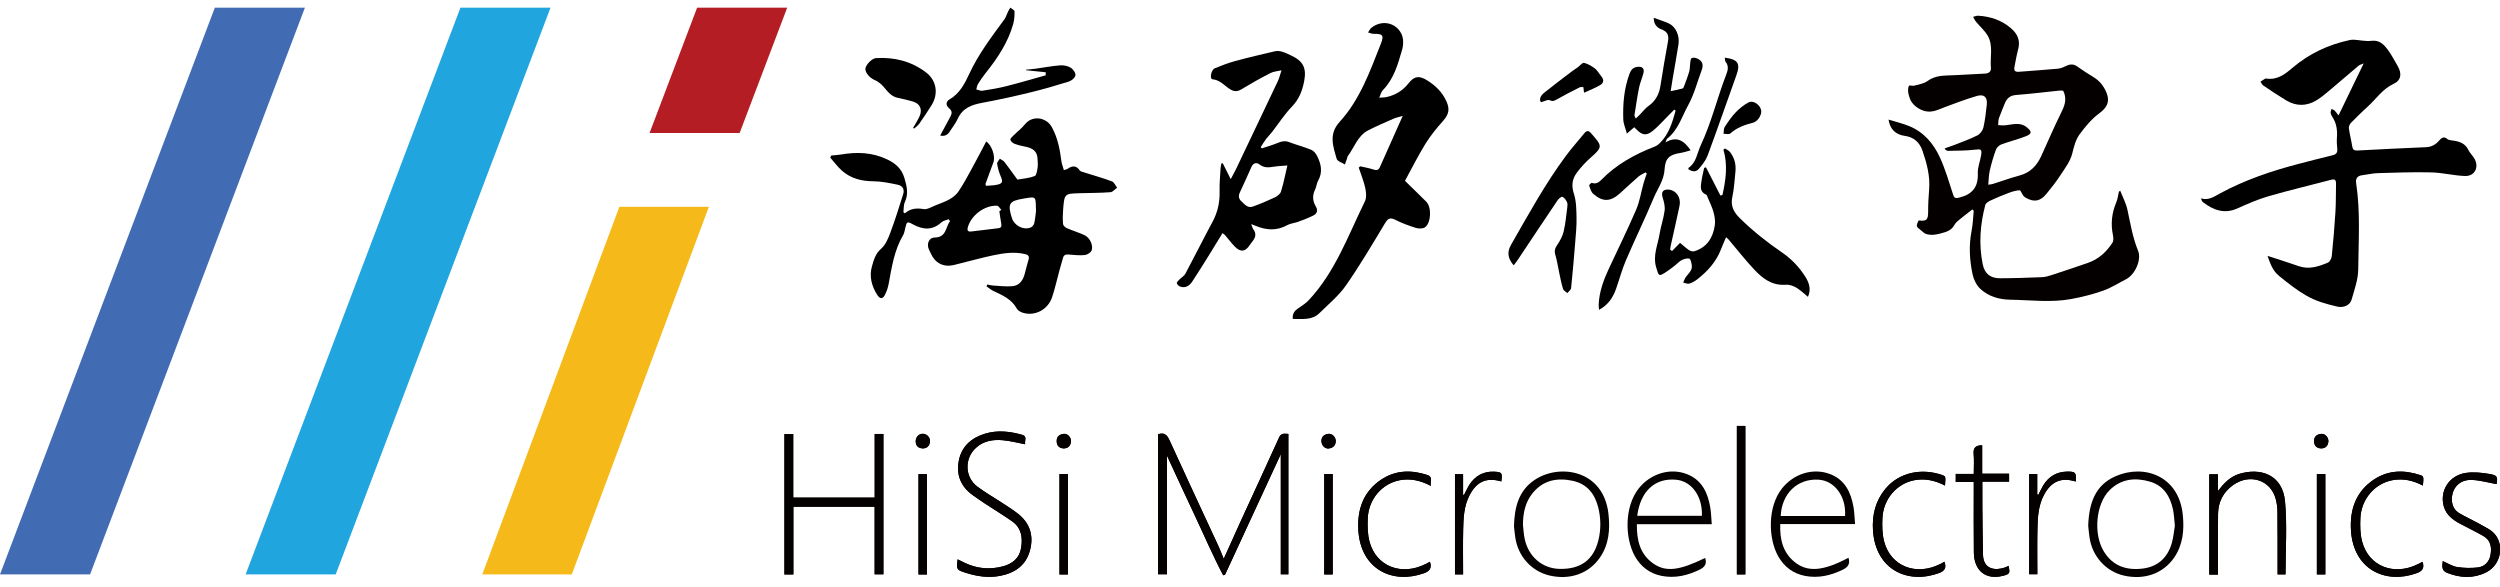 <?xml version="1.0" encoding="utf-8"?>
<!-- Generator: Adobe Illustrator 16.0.0, SVG Export Plug-In . SVG Version: 6.00 Build 0)  -->
<!DOCTYPE svg PUBLIC "-//W3C//DTD SVG 1.1//EN" "http://www.w3.org/Graphics/SVG/1.1/DTD/svg11.dtd">
<svg version="1.1" id="图层_1" xmlns="http://www.w3.org/2000/svg" xmlns:xlink="http://www.w3.org/1999/xlink" x="0px" y="0px"
	 width="327.375px" height="76.916px" viewBox="0 0 327.375 76.916" enable-background="new 0 0 327.375 76.916"
	 xml:space="preserve">
<path fill="#416CB4" d="M31.944,1h-3.81L0,75.218h11.796L39.93,1H31.944z"/>
<path fill="#21A5DE" d="M66.232,1h-5.935L32.164,75.218h11.796L72.093,1H66.232z"/>
<path fill="#B41D23" d="M95.758,1h-4.469l-6.228,16.412h11.796L103.085,1H95.758z"/>
<path fill="#F5BA19" d="M84.255,27.083h-3.15l-17.95,48.135h11.722l17.95-48.135H84.255z"/>
<path fill="#040000" d="M219.494,62.821c2.033,0.191,3.479,2.195,3.366,4.726h-8.467C214.815,64.31,216.723,62.561,219.494,62.821
	 M224.156,68.643c-0.07-0.807-0.084-1.531-0.205-2.238c-0.325-1.911-1.104-3.553-3.034-4.314c-2.233-0.879-4.806-0.044-6.312,1.853
	c-1.938,2.438-1.82,6.552-0.521,8.881c0.764,1.371,1.936,2.277,3.497,2.586c1.761,0.347,3.406-0.04,4.999-0.825
	c0.697-0.343,0.954-0.789,0.713-1.525c-3.397,1.663-5.162,1.88-6.807,0.724c-1.725-1.217-2.162-3.02-2.139-5.14H224.156
	L224.156,68.643z"/>
<path fill="#040000" d="M151.65,56.863v18.335h1.164V59.659c1.205,2.597,2.412,5.24,3.655,7.866
	c1.233,2.601,2.361,5.258,3.708,7.805c0.078-0.021,0.156-0.04,0.236-0.06c2.416-5.225,4.833-10.45,7.307-15.798v15.732h0.993V56.822
	c-0.529-0.032-0.947-0.141-1.223,0.477c-1.627,3.617-3.304,7.209-4.955,10.813c-0.764,1.666-1.509,3.339-2.288,5.068
	c-0.241-0.583-0.447-1.137-0.693-1.672c-2.137-4.617-4.297-9.224-6.406-13.854C152.827,56.952,152.474,56.595,151.65,56.863"/>
<polygon fill="#040000" points="114.539,65.161 103.876,65.161 103.876,56.846 102.721,56.846 102.721,75.224 103.893,75.224 
	103.893,66.357 114.532,66.357 114.532,75.205 115.684,75.205 115.684,56.829 114.539,56.829 "/>
<path fill="#040000" d="M241.61,67.568h-8.425c0.138-2.952,2.188-4.911,4.939-4.756C240.235,62.932,241.784,65.012,241.61,67.568
	 M242.06,73.037c-3.299,1.755-5.369,1.938-7.067,0.549c-1.54-1.258-1.935-2.977-1.87-4.961h9.797
	c-0.072-0.809-0.082-1.535-0.206-2.244c-0.336-1.907-1.117-3.551-3.057-4.297c-2.248-0.868-4.793-0.03-6.302,1.875
	c-1.922,2.429-1.807,6.564-0.499,8.886c0.771,1.367,1.946,2.264,3.509,2.568c1.737,0.338,3.357-0.047,4.932-0.804
	C241.988,74.277,242.311,73.844,242.06,73.037"/>
<path fill="#040000" d="M125.396,73.244c-0.145,1.371-0.145,1.371,1.048,1.754c1.466,0.472,2.957,0.704,4.491,0.413
	c1.931-0.366,3.394-1.338,3.933-3.317c0.528-1.939,0.008-3.601-1.602-4.849c-0.67-0.518-1.392-0.971-2.1-1.437
	c-1.062-0.698-2.179-1.324-3.19-2.09c-1.638-1.241-1.708-3.647-0.205-5.053c1.027-0.959,2.307-1.142,3.626-1.011
	c0.943,0.094,1.874,0.337,2.853,0.52c-0.132-0.419,0.35-1.025-0.415-1.241c-1.607-0.453-3.237-0.635-4.859-0.137
	c-1.799,0.549-3.081,1.688-3.432,3.59c-0.336,1.824,0.289,3.34,1.82,4.439c0.547,0.394,1.1,0.777,1.663,1.146
	c1.166,0.766,2.361,1.489,3.503,2.288c1.244,0.873,1.416,2.18,1.177,3.544c-0.227,1.292-1.141,2.033-2.353,2.355
	c-1.716,0.46-3.405,0.323-5.021-0.455C126.026,73.557,125.722,73.403,125.396,73.244"/>
<path fill="#040000" d="M290.446,75.243v-0.878c0-2.351-0.02-4.702,0.007-7.053c0.019-1.569,0.672-2.86,1.949-3.778
	c2.204-1.585,4.953-0.686,5.61,1.828c0.138,0.525,0.214,1.081,0.219,1.625c0.025,2.476,0.016,4.95,0.02,7.426
	c0,0.267,0,0.531,0,0.802h1.037c0-3.209,0.228-6.399-0.062-9.539c-0.326-3.558-3.241-4.476-6.024-3.609
	c-1.188,0.372-1.995,1.239-2.765,2.232v-2.198h-1.133v13.143H290.446L290.446,75.243z"/>
<path fill="#040000" d="M319.879,73.476c-0.056,0.636-0.22,1.235,0.6,1.55c1.71,0.664,3.401,0.754,5.069-0.07
	c2.22-1.092,2.591-4.395,0.323-5.686c-0.455-0.26-0.908-0.523-1.369-0.768c-0.815-0.435-1.65-0.825-2.447-1.291
	c-0.617-0.359-0.942-0.942-0.979-1.672c-0.079-1.546,0.933-2.73,2.526-2.694c1.109,0.023,2.213,0.353,3.321,0.547
	c0.163-0.944,0.111-1.151-0.927-1.327c-1.013-0.172-2.087-0.285-3.092-0.136c-2.198,0.322-3.471,2.366-2.883,4.403
	c0.324,1.121,1.192,1.751,2.154,2.268c1.009,0.542,2.05,1.027,3.042,1.602c0.966,0.557,1.089,1.506,0.909,2.492
	c-0.164,0.901-0.782,1.508-1.662,1.614c-0.895,0.105-1.831,0.081-2.721-0.062C321.11,74.144,320.521,73.752,319.879,73.476"/>
<path fill="#040000" d="M187.37,63.628c-0.106-0.596,0.275-1.183-0.429-1.417c-2.116-0.703-4.191-0.665-6.088,0.608
	c-2.349,1.578-3.142,3.936-2.977,6.637c0.313,5.091,4.465,7.095,8.607,5.602c0.726-0.261,1.049-0.678,0.764-1.49
	c-0.197,0.102-0.389,0.204-0.583,0.302c-3.146,1.579-6.446,0.307-7.32-2.92c-0.267-0.989-0.282-2.078-0.234-3.113
	c0.114-2.49,1.883-4.532,4.224-4.961C184.698,62.628,186.005,62.906,187.37,63.628"/>
<path fill="#040000" d="M254.695,63.583c0.101-1.17,0.101-1.21-0.374-1.377c-2.606-0.92-5.597-0.401-7.429,1.811
	c-1.317,1.593-1.757,3.453-1.625,5.454c0.338,5.103,4.502,7.08,8.625,5.578c0.729-0.263,1.042-0.678,0.732-1.486
	c-0.195,0.106-0.387,0.216-0.581,0.313c-3.147,1.57-6.451,0.284-7.31-2.941c-0.265-0.991-0.281-2.08-0.229-3.114
	c0.125-2.494,1.896-4.529,4.237-4.948C252.107,62.626,253.412,62.922,254.695,63.583"/>
<path fill="#040000" d="M317.279,63.59c0.113-1.141,0.107-1.226-0.354-1.379c-2.117-0.701-4.193-0.665-6.09,0.608
	c-2.348,1.578-3.141,3.936-2.975,6.637c0.313,5.091,4.467,7.095,8.607,5.6c0.727-0.259,1.049-0.678,0.764-1.488
	c-0.197,0.102-0.39,0.204-0.584,0.302c-3.145,1.579-6.447,0.304-7.319-2.922c-0.267-0.989-0.283-2.078-0.234-3.111
	c0.116-2.49,1.884-4.534,4.224-4.961C314.684,62.628,315.989,62.906,317.279,63.59"/>
<path fill="#040000" d="M259.586,63.07h3.504v-1.04h-3.522v-3.717c-0.867-0.009-1.188,0.329-1.118,1.144
	c0.073,0.836,0.015,1.682,0.015,2.607h-2.359v1.055h2.359c0,0.361,0,0.631,0,0.902c0.002,2.774-0.023,5.548,0.012,8.323
	c0.029,2.418,1.584,3.634,3.824,3.054c0.88-0.228,0.938-0.33,0.718-1.3c-0.161,0.074-0.313,0.162-0.476,0.218
	c-1.217,0.425-2.825,0.288-2.869-1.679c-0.046-2.046-0.063-4.092-0.083-6.14C259.578,65.403,259.586,64.308,259.586,63.07"/>
<rect x="227.443" y="55.776" fill="#040000" width="1.112" height="19.445"/>
<path fill="#040000" d="M191.721,64.801c-0.044-0.002-0.088-0.002-0.131-0.004v-2.704h-1.061v13.122h1.064
	c0-1.987-0.033-3.932,0.01-5.876c0.032-1.521,0.096-3.045,0.814-4.448c0.942-1.839,2.23-2.413,4.18-1.848
	c0.153-1.125,0.104-1.242-1.006-1.278c-1.347-0.043-2.415,0.553-3.152,1.68C192.16,63.872,191.958,64.349,191.721,64.801"/>
<path fill="#040000" d="M271.813,63.056c0.098-1.172-0.003-1.317-1.147-1.298c-1.345,0.023-2.39,0.645-3.095,1.793
	c-0.245,0.397-0.434,0.829-0.648,1.246c-0.049-0.011-0.097-0.021-0.145-0.032v-2.683h-1.057v13.114h1.07
	c0-2.012-0.031-3.96,0.012-5.908c0.032-1.521,0.104-3.048,0.838-4.444C268.586,63.041,269.911,62.46,271.813,63.056"/>
<rect x="120.277" y="62.086" fill="#040000" width="1.105" height="13.143"/>
<rect x="138.737" y="62.082" fill="#040000" width="1.11" height="13.144"/>
<rect x="173.409" y="62.08" fill="#040000" width="1.111" height="13.142"/>
<rect x="303.394" y="62.08" fill="#040000" width="1.111" height="13.142"/>
<path fill="#040000" d="M304.905,57.769c0.006-0.506-0.447-1.008-0.944-0.952c-0.533,0.06-0.939,0.313-0.935,0.954
	c0.004,0.628,0.394,0.942,0.933,0.946C304.511,58.724,304.874,58.37,304.905,57.769"/>
<path fill="#040000" d="M140.248,57.76c0.003-0.504-0.459-1.006-0.952-0.943c-0.533,0.065-0.937,0.324-0.926,0.963
	c0.01,0.628,0.402,0.938,0.94,0.938C139.861,58.717,140.224,58.362,140.248,57.76"/>
<path fill="#040000" d="M119.91,57.752c-0.02,0.627,0.372,0.95,0.911,0.965c0.553,0.018,0.93-0.327,0.961-0.929
	c0.027-0.513-0.41-0.97-0.922-0.985C120.352,56.788,119.917,57.222,119.91,57.752"/>
<path fill="#040000" d="M174.92,57.752c-0.003-0.505-0.47-1.002-0.961-0.936c-0.532,0.07-0.938,0.333-0.915,0.972
	c0.018,0.527,0.446,0.997,0.946,0.941C174.545,58.666,174.902,58.355,174.92,57.752"/>
<path fill="#040000" d="M151.65,56.863c0.824-0.269,1.177,0.089,1.497,0.792c2.109,4.63,4.269,9.236,6.406,13.854
	c0.247,0.535,0.452,1.089,0.693,1.672c0.779-1.729,1.524-3.402,2.288-5.068c1.651-3.604,3.328-7.196,4.955-10.813
	c0.275-0.617,0.693-0.509,1.223-0.477v18.383h-0.993V59.47c-2.475,5.351-4.891,10.576-7.307,15.801
	c-0.08,0.02-0.157,0.038-0.236,0.06c-1.346-2.547-2.475-5.204-3.708-7.805c-1.243-2.626-2.45-5.27-3.655-7.866v15.539h-1.164V56.863
	L151.65,56.863z"/>
<polygon fill="#040000" points="114.539,65.161 114.539,56.829 115.684,56.829 115.684,75.205 114.532,75.205 114.532,66.357 
	103.893,66.357 103.893,75.224 102.721,75.224 102.721,56.846 103.876,56.846 103.876,65.161 "/>
<path fill="#040000" d="M200.986,62.828c3.245-2.155,8.986-1.297,9.638,4.436c0.232,2.041,0.082,4.001-1.107,5.739
	c-1.449,2.121-3.95,2.983-6.613,2.359c-2.349-0.553-4.11-2.5-4.478-4.969c-0.084-0.565-0.132-1.137-0.172-1.486
	C198.321,66.332,198.906,64.208,200.986,62.828 M199.429,68.744c0.075,0.614,0.103,1.241,0.233,1.846
	c0.497,2.322,2.312,3.857,4.568,3.906c2.731,0.058,4.422-1.154,5.065-3.697c0.366-1.449,0.353-2.918-0.014-4.371
	c-0.449-1.779-1.463-3.06-3.327-3.464c-2.013-0.438-3.842-0.096-5.222,1.567C199.729,65.741,199.434,67.196,199.429,68.744"/>
<path fill="#040000" d="M284.403,71.096c-0.55,1.939-1.847,3.131-3.864,3.364c-2.114,0.247-3.905-0.354-5.064-2.288
	c-1.378-2.297-1.012-6.207,0.772-7.979c1.51-1.499,3.345-1.686,5.278-1.126c1.803,0.523,2.662,1.924,3.032,3.663
	c0.134,0.63,0.151,1.283,0.242,2.097C284.689,69.486,284.626,70.313,284.403,71.096 M273.451,68.854
	c0.041,0.373,0.087,0.967,0.176,1.559c0.374,2.465,2.149,4.415,4.493,4.958c2.664,0.611,5.165-0.258,6.605-2.383
	c1.146-1.694,1.314-3.598,1.109-5.595c-0.517-5.078-5.058-6.674-8.819-5.023C274.352,63.543,273.546,65.911,273.451,68.854"/>
<path fill="#040000" d="M125.396,73.244c0.325,0.159,0.629,0.313,0.937,0.461c1.617,0.778,3.305,0.915,5.021,0.455
	c1.213-0.322,2.126-1.063,2.353-2.355c0.24-1.364,0.067-2.671-1.176-3.544c-1.143-0.799-2.338-1.522-3.504-2.288
	c-0.563-0.369-1.116-0.753-1.663-1.146c-1.53-1.1-2.156-2.615-1.82-4.439c0.351-1.901,1.633-3.041,3.432-3.59
	c1.623-0.498,3.251-0.316,4.859,0.137c0.765,0.216,0.283,0.822,0.415,1.241c-0.979-0.183-1.909-0.426-2.853-0.52
	c-1.319-0.131-2.599,0.052-3.625,1.011c-1.503,1.405-1.434,3.812,0.204,5.053c1.011,0.766,2.128,1.392,3.19,2.09
	c0.708,0.466,1.43,0.919,2.1,1.437c1.61,1.248,2.131,2.909,1.602,4.849c-0.54,1.979-2.002,2.951-3.934,3.317
	c-1.534,0.291-3.024,0.059-4.49-0.413C125.252,74.615,125.252,74.615,125.396,73.244"/>
<path fill="#040000" d="M290.446,75.243h-1.142V62.101h1.133v2.198c0.77-0.993,1.576-1.86,2.765-2.232
	c2.783-0.866,5.698,0.054,6.024,3.609c0.289,3.143,0.062,6.33,0.062,9.539h-1.037c0-0.271,0-0.535,0-0.802
	c-0.004-2.476,0.006-4.95-0.02-7.426c-0.005-0.544-0.081-1.1-0.219-1.625c-0.657-2.514-3.406-3.413-5.61-1.828
	c-1.277,0.918-1.931,2.209-1.949,3.778c-0.026,2.351-0.007,4.702-0.007,7.053V75.243z"/>
<path fill="#040000" d="M319.879,73.476c0.643,0.276,1.231,0.668,1.866,0.771c0.889,0.143,1.825,0.167,2.721,0.062
	c0.879-0.106,1.497-0.713,1.661-1.614c0.18-0.986,0.057-1.936-0.909-2.492c-0.992-0.574-2.033-1.06-3.042-1.602
	c-0.962-0.517-1.83-1.146-2.153-2.268c-0.589-2.037,0.684-4.081,2.882-4.403c1.005-0.149,2.079-0.036,3.092,0.136
	c1.038,0.176,1.09,0.383,0.928,1.327c-1.109-0.194-2.213-0.523-3.322-0.547c-1.594-0.036-2.605,1.148-2.526,2.694
	c0.037,0.729,0.362,1.313,0.979,1.672c0.797,0.466,1.632,0.856,2.447,1.291c0.461,0.244,0.914,0.508,1.37,0.768
	c2.267,1.291,1.896,4.594-0.324,5.686c-1.667,0.824-3.359,0.734-5.069,0.07C319.659,74.711,319.823,74.111,319.879,73.476"/>
<path fill="#040000" d="M187.37,63.628c-1.365-0.722-2.672-1-4.036-0.753c-2.341,0.429-4.109,2.471-4.224,4.961
	c-0.048,1.035-0.032,2.124,0.234,3.113c0.874,3.227,4.175,4.499,7.32,2.92c0.194-0.098,0.386-0.2,0.583-0.302
	c0.285,0.813-0.038,1.229-0.764,1.49c-4.143,1.493-8.295-0.511-8.607-5.602c-0.165-2.701,0.628-5.059,2.977-6.637
	c1.896-1.273,3.972-1.31,6.088-0.608C187.646,62.445,187.264,63.032,187.37,63.628"/>
<path fill="#040000" d="M254.695,63.583c-1.283-0.661-2.588-0.957-3.953-0.711c-2.341,0.419-4.112,2.454-4.237,4.948
	c-0.052,1.034-0.035,2.123,0.229,3.114c0.858,3.226,4.162,4.512,7.31,2.941c0.195-0.098,0.386-0.207,0.581-0.313
	c0.31,0.809-0.004,1.224-0.731,1.486c-4.124,1.502-8.287-0.476-8.626-5.578c-0.131-2.001,0.308-3.861,1.626-5.454
	c1.831-2.212,4.821-2.73,7.428-1.811C254.796,62.373,254.796,62.413,254.695,63.583"/>
<path fill="#040000" d="M317.279,63.59c-1.29-0.684-2.596-0.964-3.961-0.715c-2.34,0.427-4.107,2.471-4.224,4.961
	c-0.049,1.033-0.032,2.122,0.234,3.111c0.872,3.226,4.175,4.501,7.319,2.922c0.194-0.098,0.387-0.2,0.584-0.302
	c0.285,0.811-0.037,1.227-0.764,1.488c-4.141,1.495-8.295-0.509-8.607-5.6c-0.166-2.701,0.627-5.059,2.975-6.637
	c1.896-1.273,3.973-1.31,6.09-0.608C317.387,62.364,317.393,62.449,317.279,63.59"/>
<path fill="#040000" d="M259.586,63.07c0,1.237-0.008,2.333,0.004,3.428c0.02,2.048,0.037,4.094,0.083,6.14
	c0.044,1.967,1.652,2.104,2.869,1.679c0.163-0.056,0.314-0.144,0.476-0.218c0.22,0.97,0.162,1.072-0.718,1.3
	c-2.24,0.58-3.795-0.636-3.824-3.056c-0.035-2.773-0.01-5.547-0.012-8.321c0-0.271,0-0.541,0-0.902h-2.359v-1.055h2.359
	c0-0.926,0.059-1.771-0.015-2.607c-0.07-0.814,0.251-1.152,1.118-1.144v3.717h3.522v1.04H259.586L259.586,63.07z"/>
<rect x="227.443" y="55.776" fill="#040000" width="1.112" height="19.445"/>
<path fill="#040000" d="M191.721,64.801c0.237-0.452,0.439-0.929,0.719-1.356c0.737-1.127,1.806-1.723,3.152-1.68
	c1.109,0.036,1.158,0.153,1.006,1.278c-1.949-0.565-3.237,0.009-4.18,1.848c-0.719,1.403-0.782,2.928-0.814,4.448
	c-0.043,1.944-0.01,3.889-0.01,5.876h-1.064V62.093h1.061v2.704C191.633,64.799,191.677,64.799,191.721,64.801"/>
<path fill="#040000" d="M271.813,63.056c-1.901-0.596-3.227-0.015-4.173,1.788c-0.733,1.396-0.805,2.924-0.837,4.444
	c-0.043,1.948-0.012,3.896-0.012,5.908h-1.07V62.082h1.057v2.683c0.048,0.011,0.096,0.021,0.145,0.032
	c0.215-0.417,0.403-0.849,0.648-1.246c0.705-1.148,1.75-1.77,3.095-1.793C271.81,61.738,271.91,61.884,271.813,63.056"/>
<rect x="120.277" y="62.086" fill="#040000" width="1.105" height="13.143"/>
<rect x="138.737" y="62.082" fill="#040000" width="1.11" height="13.144"/>
<rect x="173.409" y="62.08" fill="#040000" width="1.111" height="13.142"/>
<rect x="303.394" y="62.08" fill="#040000" width="1.111" height="13.142"/>
<path fill="#040000" d="M304.905,57.769c-0.031,0.602-0.396,0.955-0.946,0.948c-0.539-0.004-0.928-0.318-0.933-0.946
	c-0.004-0.641,0.401-0.895,0.935-0.954C304.458,56.761,304.911,57.263,304.905,57.769"/>
<path fill="#040000" d="M140.248,57.758c-0.024,0.604-0.386,0.959-0.938,0.959c-0.539,0-0.931-0.31-0.94-0.938
	c-0.011-0.639,0.393-0.897,0.925-0.963C139.788,56.754,140.25,57.256,140.248,57.758"/>
<path fill="#040000" d="M119.91,57.752c0.007-0.53,0.441-0.964,0.949-0.949c0.512,0.016,0.949,0.473,0.922,0.985
	c-0.031,0.602-0.408,0.946-0.961,0.929C120.281,58.702,119.89,58.379,119.91,57.752"/>
<path fill="#040000" d="M174.919,57.749c-0.017,0.606-0.373,0.917-0.929,0.98c-0.5,0.056-0.929-0.414-0.946-0.941
	c-0.022-0.639,0.383-0.901,0.915-0.972C174.45,56.75,174.917,57.247,174.919,57.749"/>
<path fill="#040000" d="M270.176,11.881c0.574,1.152,0.134,2.075-0.352,3.054c-0.898,1.811-1.684,3.679-2.531,5.516
	c-0.573,1.243-1.429,2.154-2.807,2.523c-1.189,0.319-2.352,0.743-3.527,1.115c-0.152,0.048-0.316,0.056-0.596,0.102
	c0.065-0.669,0.063-1.276,0.198-1.851c0.214-0.927,0.48-1.846,0.807-2.737c0.105-0.289,0.429-0.588,0.721-0.696
	c1.063-0.396,2.175-0.654,3.225-1.077c0.802-0.322,0.757-0.626,0.088-1.163c-0.943-0.756-1.941-0.314-2.933-0.252
	c-0.269,0.017-0.541-0.018-0.813-0.03c0.031-0.302,0.01-0.624,0.104-0.904c0.221-0.644,0.504-1.267,0.753-1.902
	c0.271-0.695,0.699-1.081,1.504-1.141c1.898-0.143,3.791-0.382,5.686-0.576C269.886,11.845,270.075,11.877,270.176,11.881
	 M277.468,25.099c-0.11,0.47-0.159,0.965-0.344,1.402c-0.588,1.397-0.743,2.816-0.432,4.303c0.066,0.314,0.087,0.739-0.069,0.982
	c-0.782,1.218-1.826,2.155-3.207,2.638c-1.573,0.549-3.154,1.075-4.738,1.591c-0.412,0.135-0.847,0.262-1.273,0.28
	c-1.829,0.074-3.659,0.139-5.488,0.143c-1.256,0.003-2.022-0.57-2.279-1.831c-0.529-2.605-0.343-5.208,0.339-7.767
	c0.064-0.241,0.417-0.456,0.681-0.58c0.769-0.358,1.55-0.688,2.343-0.984c0.474-0.176,0.973-0.335,1.467-0.358
	c0.148-0.007,0.304,0.479,0.486,0.715c0.102,0.13,0.255,0.228,0.402,0.307c1.034,0.564,1.831,0.415,2.625-0.555
	c0.634-0.771,1.259-1.56,1.803-2.396c0.595-0.913,1.311-1.834,1.569-2.857c0.231-0.914,0.444-1.832,0.98-2.554
	c0.742-1,1.568-2.005,2.558-2.731c0.998-0.734,1.44-1.505,0.969-2.679c-0.36-0.894-0.917-1.593-1.746-2.09
	c-0.708-0.425-1.403-0.875-2.074-1.356c-0.448-0.322-0.872-0.354-1.361-0.138c-0.374,0.166-0.763,0.371-1.157,0.409
	c-1.713,0.164-3.433,0.264-5.147,0.406c-0.508,0.043-0.675-0.164-0.579-0.64c0.155-0.767,0.276-1.545,0.482-2.297
	c0.326-1.177-0.101-2.049-0.967-2.787c-1.236-1.053-2.688-1.524-4.275-1.617c-0.216-0.012-0.439,0.098-0.658,0.151
	c0.124,0.211,0.219,0.443,0.372,0.629c0.515,0.626,1.162,1.172,1.556,1.866c0.736,1.299,0.272,2.784,0.405,4.181
	c0.044,0.456-0.256,0.733-0.78,0.753c-1.624,0.063-3.246,0.198-4.868,0.24c-0.965,0.025-1.84,0.144-2.669,0.74
	c-0.48,0.345-1.146,0.438-1.739,0.602c-0.217,0.06-0.607-0.093-0.668,0.007c-0.13,0.211-0.132,0.528-0.112,0.797
	c0.016,0.264,0.118,0.522,0.19,0.782c0.241,0.862,1.226,1.583,2.081,1.76c0.973,0.201,1.739-0.244,2.572-0.555
	c1.382-0.516,2.765-1.041,4.18-1.452c0.939-0.272,1.381,0.186,1.27,1.17c-0.112,0.996-0.215,2-0.442,2.973
	c-0.091,0.391-0.433,0.847-0.783,1.025c-0.947,0.481-1.958,0.836-2.949,1.229c-0.433,0.17-0.875,0.311-1.332,0.471
	c0.081,0.138,0.096,0.199,0.13,0.215c0.109,0.049,0.227,0.117,0.337,0.113c1.156-0.036,2.319-0.013,3.464-0.153
	c0.829-0.101,0.971-0.073,0.827,0.779c-0.13,0.771-0.458,1.541-0.425,2.299c0.078,1.797-0.706,2.765-2.398,3.185
	c-0.493,0.121-0.666,0.128-0.835-0.381c-0.533-1.623-1.006-3.28-1.711-4.827c-0.834-1.831-2.11-3.355-4.033-4.141
	c-0.888-0.362-1.833-0.584-2.712-0.856c0.175,1.174,0.835,1.964,2.164,2.14c1.142,0.152,1.903,0.849,2.274,1.923
	c0.568,1.644,1.019,3.314,0.877,5.092c-0.077,0.951-0.134,1.906-0.13,2.859c0.004,1.111-0.183,1.323-1.25,1.191
	c-0.35,0.76-0.342,0.796,0.271,1.263c0.232,0.176,0.445,0.424,0.706,0.508c0.338,0.106,0.724,0.139,1.077,0.097
	c0.483-0.055,0.965-0.181,1.427-0.334c0.308-0.102,0.625-0.259,0.86-0.478c0.263-0.242,0.395-0.633,0.66-0.867
	c0.654-0.57,1.354-1.087,2.034-1.625c0.063,0.055,0.121,0.111,0.184,0.167c-0.086,0.854-0.1,1.721-0.267,2.558
	c-0.389,1.959-0.287,3.909,0.132,5.827c0.149,0.676,0.528,1.415,1.027,1.869c1.073,0.976,2.427,1.373,3.885,1.396
	c2.661,0.041,5.329,0.401,7.974-0.086c1.417-0.261,2.831-0.618,4.192-1.094c1.044-0.365,1.996-0.99,2.993-1.492
	c1.168-0.588,2.08-2.535,1.583-3.749c-0.716-1.74-0.999-3.568-1.396-5.381c-0.187-0.851-0.619-1.647-0.941-2.467
	C277.581,25.021,277.525,25.06,277.468,25.099"/>
<path d="M118.492,27.936c0.739-0.658,1.561-0.709,2.467-0.554c0.361,0.062,0.796-0.156,1.162-0.325
	c1.197-0.552,2.589-0.819,3.396-1.995c0.644-0.939,1.178-1.957,1.729-2.958c0.651-1.183,1.269-2.385,1.899-3.579
	c0.738,0.501,1.233,1.956,0.937,2.746c-0.351,0.935-0.692,1.872-1.032,2.81c-0.014,0.038,0.02,0.091,0.063,0.25
	c0.474-0.041,0.979-0.036,1.46-0.14c0.726-0.156,0.775-0.407,0.471-1.1c-0.229-0.521-0.379-1.089-0.47-1.652
	c-0.03-0.193,0.229-0.435,0.354-0.653c0.203,0.136,0.455,0.233,0.598,0.416c0.537,0.688,1.036,1.404,1.551,2.108
	c0.058,0.077,0.141,0.213,0.192,0.204c0.751-0.126,1.534-0.187,2.231-0.463c0.241-0.096,0.315-0.732,0.38-1.137
	c0.057-0.353-0.004-0.726-0.012-1.089c-0.024-1.029-0.661-1.437-1.563-1.608c-0.499-0.096-0.999-0.216-1.473-0.396
	c-0.217-0.082-0.462-0.308-0.522-0.519c-0.039-0.133,0.221-0.38,0.382-0.54c0.509-0.507,1.095-0.947,1.542-1.503
	c0.951-1.183,2.794-0.921,3.509,0.398c0.756,1.393,1.047,2.865,1.24,4.395c0.052,0.399,0.208,0.786,0.329,1.224
	c0.218-0.071,0.368-0.085,0.476-0.16c0.599-0.417,1.131-0.495,1.604,0.203c0.09,0.133,0.326,0.179,0.504,0.236
	c1.238,0.394,2.491,0.744,3.707,1.194c0.291,0.108,0.46,0.544,0.686,0.831c-0.293,0.206-0.574,0.568-0.88,0.591
	c-1.321,0.098-2.65,0.095-3.976,0.131c-2.028,0.054-2.042,0.054-2.213,2.073c-0.056,0.652-0.069,1.315-0.014,1.965
	c0.016,0.198,0.291,0.448,0.503,0.54c0.767,0.336,1.58,0.569,2.333,0.929c0.659,0.316,1.134,1.281,0.917,1.961
	c-0.092,0.288-0.568,0.593-0.897,0.628c-0.691,0.072-1.401-0.007-2.101-0.065c-0.393-0.032-0.659,0.037-0.769,0.463
	c-0.14,0.541-0.311,1.074-0.458,1.613c-0.319,1.168-0.578,2.358-0.958,3.504c-0.54,1.63-2.235,2.523-3.805,2.052
	c-0.304-0.091-0.674-0.286-0.815-0.544c-0.689-1.256-1.892-1.764-3.08-2.322c-0.322-0.15-0.6-0.399-0.899-0.603
	c0.037-0.081,0.073-0.161,0.11-0.241c0.237,0.046,0.473,0.119,0.712,0.133c0.864,0.049,1.737,0.167,2.591,0.087
	c0.887-0.083,1.37-0.749,1.592-1.599c0.161-0.614,0.313-1.231,0.497-1.837c0.142-0.463-0.009-0.665-0.471-0.772
	c-1.387-0.32-2.76-0.123-4.108,0.158c-1.742,0.363-3.456,0.861-5.187,1.279c-1.352,0.327-2.461-0.243-3.021-1.511
	c-0.069-0.157-0.143-0.311-0.222-0.464c-0.377-0.729-0.056-1.613,0.729-1.624c1.553-0.022,1.412-1.368,2-2.141
	c-0.05-0.085-0.102-0.17-0.152-0.255c-0.323,0.128-0.717,0.176-0.956,0.396c-1.193,1.104-2.432,0.991-3.747,0.273
	c-0.751-0.41-0.805-0.363-0.996,0.468c-0.076,0.333-0.131,0.693-0.299,0.978c-1.155,1.965-1.474,4.173-1.882,6.36
	c-0.097,0.519-0.277,1.045-0.53,1.505c-0.274,0.497-0.624,0.448-0.935-0.029c-0.75-1.156-1.102-2.451-0.726-3.759
	c0.231-0.806,0.441-1.676,1.209-2.331c0.587-0.501,0.931-1.368,1.218-2.136c0.614-1.643,1.138-3.321,1.664-4.996
	c0.203-0.645-0.058-1.118-0.74-1.255c-1.04-0.209-2.099-0.437-3.151-0.443c-1.538-0.01-2.931-0.349-4.094-1.364
	c-0.583-0.507-1.047-1.152-1.564-1.735c0.044-0.091,0.09-0.183,0.135-0.274c0.429-0.043,0.862-0.061,1.286-0.134
	c2.071-0.354,4.088-0.288,6.03,0.64c1.099,0.524,1.908,1.208,2.275,2.475c0.31,1.07,0.544,2.044,0.048,3.114
	c-0.18,0.39-0.133,0.886-0.19,1.333C118.363,27.841,118.428,27.888,118.492,27.936 M135.666,27.64
	c-0.074-1.947,0.138-1.929-1.632-1.635c-1.894,0.315-2.113,0.667-1.533,2.527c0.313,1.007,1.48,1.63,2.455,1.266
	c0.205-0.076,0.428-0.344,0.476-0.561C135.568,28.62,135.619,27.984,135.666,27.64 M130.865,27.656l0.262-0.164
	c-0.188-0.195-0.371-0.552-0.566-0.557c-1.66-0.053-3.382,1.252-3.822,2.821c-0.117,0.417-0.006,0.612,0.448,0.556
	c1.175-0.145,2.351-0.289,3.528-0.424c0.385-0.044,0.473-0.237,0.401-0.603C131.011,28.747,130.947,28.2,130.865,27.656"/>
<path d="M296.932,33.507c1.433,0.469,2.768,0.881,4.084,1.343c1.347,0.473,2.588,0.055,3.8-0.449
	c0.258-0.106,0.498-0.552,0.529-0.863c0.197-1.92,0.359-3.845,0.479-5.771c0.076-1.22,0.052-2.445,0.078-3.667
	c0.011-0.446-0.076-0.706-0.627-0.56c-2.738,0.727-5.5,1.373-8.223,2.161c-1.387,0.403-2.73,0.992-4.054,1.589
	c-1.716,0.773-3.153,0.229-4.521-0.813c-0.129-0.098-0.192-0.279-0.254-0.498c0.995,0.303,1.725-0.235,2.479-0.645
	c3.239-1.76,6.697-2.926,10.242-3.857c1.499-0.395,3.002-0.777,4.507-1.145c0.454-0.11,0.662-0.333,0.615-0.821
	c-0.047-0.486-0.081-0.98-0.046-1.465c0.069-0.952-0.032-1.851-0.559-2.672c-0.118-0.183-0.229-0.391-0.263-0.6
	c-0.025-0.158,0.074-0.338,0.118-0.509c0.137,0.071,0.295,0.117,0.404,0.218c0.149,0.14,0.265,0.319,0.512,0.629
	c1.108-2.291,2.15-4.445,3.293-6.807c-0.348,0.15-0.528,0.183-0.651,0.286c-1.206,1.016-2.396,2.053-3.605,3.065
	c-0.614,0.513-1.222,1.05-1.898,1.466c-1.308,0.799-2.675,0.819-3.997,0.021c-1.019-0.614-2.008-1.277-2.994-1.943
	c-0.162-0.109-0.244-0.336-0.363-0.509c0.189-0.125,0.375-0.257,0.569-0.372c0.058-0.034,0.144-0.041,0.213-0.03
	c1.395,0.212,2.396-0.552,3.369-1.382c2.193-1.868,4.71-3.06,7.511-3.658c0.185-0.04,0.38-0.061,0.567-0.049
	c0.766,0.049,1.543,0.237,2.289,0.144c1.063-0.131,1.638,0.49,2.158,1.186c0.493,0.66,0.871,1.409,1.288,2.125
	c0.573,0.985,0.455,1.865-0.544,2.328c-1.437,0.666-2.264,1.954-3.366,2.959c-0.753,0.687-1.486,1.395-2.196,2.125
	c-0.169,0.174-0.323,0.491-0.293,0.716c0.106,0.796,0.319,1.577,0.441,2.372c0.066,0.429,0.24,0.578,0.669,0.555
	c2.999-0.159,5.998-0.313,8.999-0.436c0.747-0.03,1.288-0.36,1.747-0.902c0.305-0.36,0.609-0.534,1.047-0.163
	c0.147,0.126,0.399,0.156,0.609,0.182c0.896,0.11,1.703,0.329,2.147,1.257c0.188,0.39,0.527,0.7,0.755,1.074
	c0.689,1.138,0.098,2.37-1.213,2.324c-1.467-0.051-2.924-0.435-4.389-0.471c-2.342-0.059-4.688,0.03-7.032,0.097
	c-0.673,0.02-1.342,0.191-2.015,0.271c-0.629,0.074-0.908,0.405-0.811,1.04c0.571,3.749,0.311,7.525,0.273,11.287
	c-0.014,1.332-0.498,2.676-0.874,3.98c-0.206,0.718-1.041,1.093-1.874,0.898c-1.405-0.329-2.77-0.695-4.072-1.45
	c-1.28-0.739-2.387-1.632-3.52-2.543C297.609,35.462,297.296,34.54,296.932,33.507"/>
<path d="M183.987,23.686c0.999,0.979,1.907,1.848,2.793,2.735c0.706,0.708,0.637,2.771-0.18,3.344
	c-0.286,0.203-0.84,0.19-1.208,0.075c-0.924-0.288-1.839-0.634-2.703-1.067c-0.7-0.35-0.968-0.125-1.34,0.493
	c-1.646,2.733-3.268,5.49-5.091,8.101c-0.947,1.357-2.274,2.449-3.465,3.626c-0.995,0.985-2.264,0.748-3.503,0.773
	c-0.069-0.691,0.232-1.072,0.709-1.394c0.488-0.328,1-0.654,1.396-1.079c3.469-3.71,5.149-8.47,7.339-12.925
	c0.234-0.479,0.169-1.189,0.048-1.747c-0.199-0.909-0.561-1.782-0.854-2.67c0.061-0.058,0.123-0.116,0.185-0.173
	c0.575,0.133,1.162,0.226,1.717,0.414c0.394,0.133,0.678,0.105,0.85-0.273c0.978-2.174,1.944-4.355,3.006-6.739
	c-0.529,0.156-0.873,0.219-1.184,0.355c-1.123,0.496-2.255,0.975-3.345,1.538c-1.386,0.715-1.813,2.245-2.682,3.399
	c-0.04,0.053-0.031,0.142-0.055,0.21c-0.101,0.286-0.204,0.568-0.306,0.854c-0.373-0.241-0.982-0.414-1.075-0.736
	c-0.468-1.638-1.081-3.234,0.393-4.848c2.659-2.911,3.964-6.616,5.392-10.221c0.444-1.117,0.238-1.324-0.951-1.303
	c-0.24,0.004-0.482-0.115-0.724-0.177c0.142-0.205,0.244-0.459,0.43-0.608c1.317-1.064,3.186-0.745,3.943,0.799
	c0.28,0.569,0.275,1.421,0.091,2.053c-0.551,1.888-1.068,3.817-2.513,5.293c-0.245,0.251-0.329,0.664-0.488,1.003
	c0.334-0.029,0.677-0.018,1-0.092c1.145-0.264,2.084-0.836,2.833-1.788c0.776-0.985,1.409-1.036,2.46-0.378
	c1.097,0.685,1.98,1.553,2.518,2.764c0.454,1.023,0.29,1.69-0.443,2.521c-0.832,0.941-1.645,1.921-2.303,2.987
	c-0.974,1.573-1.8,3.236-2.687,4.862C183.969,23.705,183.98,23.762,183.987,23.686"/>
<path d="M165.25,19.422c0.697-0.233,1.408-0.431,2.086-0.713c0.49-0.203,0.929-0.305,1.453-0.106c0.97,0.368,1.98,0.628,2.938,1.023
	c0.315,0.13,0.597,0.495,0.758,0.821c0.515,1.031,0.75,2.089,0.131,3.195c-0.199,0.355-0.222,0.807-0.403,1.175
	c-0.38,0.774-0.336,1.506,0.097,2.228c0.309,0.512,0.15,0.931-0.318,1.169c-0.643,0.325-1.323,0.58-1.999,0.829
	c-0.474,0.174-1.015,0.207-1.446,0.446c-1.352,0.748-2.691,0.664-4.061,0.107c-0.151-0.062-0.305-0.119-0.639-0.249
	c0.127,0.327,0.161,0.533,0.272,0.678c0.44,0.575,0.297,1.086-0.118,1.588c-0.124,0.151-0.241,0.309-0.347,0.473
	c-0.58,0.895-1.198,0.977-1.959,0.202c-0.46-0.468-0.852-1.002-1.279-1.501c-0.075-0.087-0.182-0.147-0.329-0.261
	c-0.55,0.899-1.074,1.771-1.612,2.632c-0.774,1.241-1.543,2.486-2.348,3.708c-0.354,0.54-0.866,0.886-1.549,0.677
	c-0.194-0.061-0.434-0.271-0.473-0.453c-0.029-0.139,0.207-0.355,0.355-0.508c0.247-0.255,0.604-0.438,0.762-0.735
	c1.204-2.258,2.345-4.55,3.559-6.802c0.682-1.266,0.964-2.583,0.924-4.012c-0.027-0.976,0.07-1.956,0.123-2.933
	c0.012-0.231,0.068-0.459,0.102-0.689l0.185-0.042c0.323,0.648,0.646,1.296,1.044,2.092c0.287-0.54,0.513-0.931,0.707-1.338
	c1.819-3.808,3.637-7.616,5.438-11.432c0.223-0.47,0.342-0.988,0.51-1.485c-0.49,0.117-1.027,0.144-1.464,0.369
	c-1.29,0.662-2.559,1.372-3.8,2.125c-0.563,0.341-0.993,0.294-1.525-0.047c-0.718-0.46-1.272-1.187-2.242-1.269
	c-0.4-0.035-0.21-1.232,0.303-1.444c0.871-0.36,1.756-0.699,2.664-0.945c1.73-0.47,3.477-0.88,5.223-1.285
	c0.283-0.065,0.616-0.025,0.901,0.055c0.393,0.112,0.766,0.301,1.141,0.472c1.608,0.734,2.103,1.632,1.766,3.388
	c-0.236,1.23-0.652,2.35-1.579,3.308c-0.99,1.023-1.771,2.252-2.653,3.384c-0.236,0.307-0.524,0.573-0.756,0.884
	c-0.258,0.343-0.476,0.716-0.712,1.076C165.138,19.324,165.193,19.373,165.25,19.422 M168.583,21.667
	c-0.722,0.064-1.294,0.079-1.853,0.174c-0.64,0.11-1.223,0.138-1.787-0.296c-0.429-0.331-0.836-0.186-1.064,0.311
	c-0.51,1.105-0.978,2.229-1.509,3.323c-0.231,0.478-0.172,0.849,0.19,1.182c0.422,0.388,0.825,0.93,1.49,0.691
	c0.977-0.351,1.939-0.753,2.878-1.198c0.328-0.156,0.721-0.457,0.819-0.774C168.078,24.019,168.288,22.92,168.583,21.667"/>
<path d="M216.558,2.334c0.693,0.254,1.356,0.45,1.979,0.737c0.899,0.415,1.436,1.589,1.258,2.746
	c-0.232,1.523-0.517,3.038-0.773,4.557c-0.084,0.496-0.157,0.994-0.246,1.563c0.61-0.131,1.095-0.212,1.563-0.353
	c0.11-0.033,0.179-0.262,0.234-0.413c0.221-0.593,0.455-1.182,0.63-1.79c0.096-0.338,0.071-0.709,0.124-1.062
	c0.037-0.248,0.038-0.6,0.19-0.702c0.165-0.111,0.515-0.055,0.733,0.044c0.695,0.316,0.855,0.813,0.58,1.54
	c-0.574,1.526-0.976,3.149-1.756,4.559c-0.823,1.489-1.307,3.229-2.716,4.358c-0.113,0.091-0.167,0.256-0.253,0.523
	c1.459-0.85,2.409-0.247,3.287,1.045c-0.499,0.13-0.9,0.272-1.313,0.335c-1.48,0.226-2.014,0.687-2.104,2.181
	c-0.083,1.418-0.916,2.506-1.428,3.727c-1.149,2.747-2.46,5.423-3.633,8.16c-0.52,1.208-0.849,2.496-1.292,3.738
	c-0.401,1.125-1.02,2.094-2.225,2.742c-0.021-0.286-0.059-0.505-0.048-0.723c0.079-1.645,0.628-3.156,1.312-4.625
	c1.204-2.589,2.467-5.149,3.597-7.77c0.466-1.087,0.644-2.301,0.965-3.454c0.121-0.429,0.279-0.848,0.421-1.271
	c-0.055-0.052-0.107-0.103-0.161-0.154c-0.315,0.184-0.666,0.325-0.938,0.56c-0.828,0.716-1.619,1.474-2.438,2.203
	c-1.229,1.097-2.23,1.131-3.474,0.043c-0.281-0.246-0.401-0.701-0.535-1.081c-0.025-0.071,0.283-0.379,0.357-0.352
	c0.531,0.193,0.918-0.066,1.242-0.398c1.979-2.033,4.395-3.346,6.996-4.359c0.242-0.095,0.475-0.258,0.66-0.442
	c1.188-1.178,1.637-2.713,2.07-4.252c-0.057-0.048-0.112-0.096-0.169-0.144c-0.235,0.236-0.474,0.471-0.709,0.707
	c-0.701,0.698-1.354,1.458-2.115,2.078c-0.843,0.685-1.41,0.575-2.15-0.208c-0.081-0.085-0.171-0.161-0.283-0.265
	c-0.275,0.24-0.525,0.458-0.954,0.832c-0.187-0.7-0.455-1.278-0.475-1.866c-0.068-2.015,0.102-4.011,0.801-5.927
	c0.186-0.513,0.434-0.874,1.049-0.948c0.624-0.076,0.95,0.19,0.786,0.838c-0.162,0.639-0.44,1.25-0.57,1.894
	c-0.24,1.193-0.414,2.401-0.601,3.605c-0.015,0.096,0.08,0.209,0.174,0.428c0.224-0.215,0.393-0.368,0.551-0.53
	c0.359-0.364,0.669-0.799,1.078-1.086c0.94-0.659,1.425-1.536,1.598-2.666c0.295-1.934,0.637-3.862,0.985-5.786
	c0.143-0.787-0.033-1.31-0.843-1.6C216.926,3.617,216.545,3.109,216.558,2.334"/>
<path d="M218.949,32.876c0.319-0.324,0.639-0.649,1.057-1.076c0.285,0.239,0.681,0.612,1.119,0.919
	c0.195,0.137,0.515,0.25,0.724,0.188c1.684-0.505,2.476-1.787,2.711-3.44c0.078-0.55-0.032-1.155-0.18-1.702
	c-0.169-0.632-0.475-1.228-0.725-1.836c-0.064-0.155-0.114-0.387-0.232-0.438c-0.893-0.379-0.705-1.122-0.609-1.813
	c0.079-0.568,0.228-1.126,0.346-1.69c0.079-0.028,0.157-0.056,0.237-0.084c0.629,1.232,1.259,2.464,1.891,3.697
	c0.089-0.023,0.179-0.046,0.268-0.07c0.438-1.953,0.717-3.915,0.13-5.931l0.192-0.159c0.221,0.147,0.496,0.252,0.654,0.452
	c0.605,0.76,0.824,1.65,0.721,2.615c-0.118,1.095-0.166,2.207-0.402,3.276c-0.266,1.198,0.196,2.016,0.993,2.799
	c1.7,1.673,3.563,3.141,5.523,4.485c1.221,0.838,2.228,1.887,3.02,3.136c0.504,0.794,0.816,1.644,0.367,2.669
	c-0.92-0.775-1.776-1.662-2.933-1.584c-1.826,0.121-3.04-0.857-4.148-2.039c-1.159-1.24-2.21-2.585-3.309-3.882
	c-0.089-0.103-0.201-0.185-0.332-0.305c-0.237,0.562-0.471,1.067-0.67,1.586c-0.622,1.63-1.743,2.858-3.076,3.908
	c-0.319,0.251-0.693,0.466-1.075,0.582c-0.231,0.069-0.526-0.085-0.794-0.136c0.091-0.207,0.157-0.43,0.276-0.619
	c0.342-0.542,0.981-0.94,0.84-1.709c-0.054-0.294-0.148-0.769-0.312-0.811c-0.303-0.076-0.699,0.045-1.002,0.197
	c-0.317,0.159-0.564,0.457-0.854,0.679c-0.384,0.297-0.764,0.602-1.172,0.865c-0.999,0.645-0.969,0.559-1.308-0.563
	c-0.475-1.562,0.2-2.939,0.433-4.385c0.169-1.036,0.531-2.042,0.666-3.08c0.071-0.563-0.094-1.186-0.267-1.746
	c-0.188-0.613,0.012-1.009,0.645-1.01c1.066-0.003,1.813,0.985,1.569,2.154c-0.363,1.748-0.769,3.484-1.155,5.227
	c-0.035,0.157-0.048,0.321-0.069,0.48C218.787,32.748,218.869,32.812,218.949,32.876"/>
<path d="M198.215,34.749c-0.77-0.92-0.903-1.714-0.339-2.702c2.269-3.961,4.46-7.966,7.179-11.641
	c0.753-1.018,1.609-1.957,2.404-2.943c0.302-0.374,0.558-0.4,0.882-0.029c1.456,1.675,1.593,1.774-0.023,3.19
	c-0.675,0.591-1.29,1.27-1.83,1.988c-0.612,0.816-0.733,1.695-0.385,2.762c0.323,0.988,0.321,2.104,0.345,3.167
	c0.023,1.045-0.085,2.094-0.169,3.139c-0.162,2.017-0.333,4.033-0.541,6.044c-0.025,0.233-0.323,0.438-0.495,0.654
	c-0.194-0.18-0.491-0.324-0.56-0.543c-0.214-0.688-0.349-1.402-0.501-2.107c-0.172-0.785-0.278-1.589-0.51-2.355
	c-0.164-0.54-0.031-0.899,0.271-1.341c0.357-0.523,0.681-1.119,0.823-1.731c0.237-1.019,0.329-2.075,0.466-3.118
	c0.03-0.237,0.061-0.518-0.034-0.719c-0.129-0.271-0.34-0.575-0.593-0.689c-0.127-0.057-0.492,0.234-0.635,0.447
	c-1.748,2.588-3.473,5.19-5.206,7.788C198.607,34.246,198.428,34.465,198.215,34.749"/>
<path d="M136.937,9.462c-0.857-0.088-1.714-0.176-2.571-0.264c-0.005-0.024-0.01-0.049-0.016-0.074
	c0.432-0.043,0.865-0.076,1.295-0.134c1.054-0.144,2.104-0.349,3.163-0.431c0.461-0.035,1,0.067,1.392,0.299
	c0.315,0.187,0.673,0.693,0.629,1.002c-0.045,0.317-0.511,0.709-0.868,0.821c-1.686,0.529-3.385,1.02-5.101,1.436
	c-2.067,0.501-4.148,0.957-6.239,1.347c-1.368,0.256-2.55,0.667-3.19,2.063c-0.283,0.616-0.717,1.161-1.088,1.734
	c-0.298,0.46-0.715,0.608-1.227,0.489c0.456-0.847,0.892-1.673,1.343-2.491c0.23-0.417,0.23-0.747-0.175-1.083
	c-0.453-0.375-0.437-0.872,0.057-1.159c1.326-0.771,1.987-2.047,2.591-3.355c1.199-2.593,2.917-4.836,4.585-7.117
	c0.222-0.302,0.323-0.692,0.492-1.036c0.086-0.175,0.197-0.339,0.296-0.508c0.192,0.162,0.541,0.319,0.546,0.485
	c0.015,0.55-0.022,1.124-0.17,1.651c-0.68,2.422-2.042,4.466-3.589,6.401c-0.364,0.455-0.698,0.939-1.008,1.436
	c-0.132,0.211-0.164,0.485-0.242,0.731c0.269,0.064,0.551,0.216,0.804,0.176c1.052-0.164,2.107-0.335,3.139-0.597
	c1.725-0.437,3.434-0.944,5.149-1.422C136.935,9.728,136.936,9.595,136.937,9.462"/>
<path d="M119.578,16.728c0.29-0.515,0.627-1.008,0.856-1.547c0.384-0.902-0.003-1.653-0.926-1.896
	c-0.63-0.166-1.258-0.346-1.897-0.462c-0.896-0.164-1.367-0.827-1.906-1.462c-0.313-0.368-0.735-0.698-1.176-0.884
	c-0.605-0.256-1.25-0.941-1.203-1.496c0.041-0.483,0.852-1.34,1.377-1.372c2.396-0.145,4.631,0.404,6.559,1.871
	c1.419,1.079,1.65,2.863,0.696,4.348c-0.514,0.8-1.033,1.599-1.581,2.375c-0.178,0.252-0.456,0.432-0.687,0.645
	C119.653,16.807,119.616,16.767,119.578,16.728"/>
<path d="M225.855,7.552c1.758,0.218,2.076,0.767,1.52,2.317c-1.252,3.491-2.465,6.997-3.753,10.474
	c-0.244,0.654-0.711,1.25-1.174,1.785c-0.379,0.44-0.897,0.354-1.353,0.029c0.004-0.081-0.011-0.156,0.012-0.172
	c1.044-0.703,1.12-1.934,1.599-2.949c1.421-3.012,2.172-6.268,3.376-9.357c0.211-0.542,0.291-1.082-0.117-1.594
	C225.878,7.976,225.898,7.78,225.855,7.552"/>
<path d="M207.43,12.143c-0.041-0.336-0.063-0.517-0.089-0.743c-0.181,0.013-0.366-0.022-0.5,0.046
	c-0.988,0.502-1.981,1.003-2.945,1.554c-0.335,0.191-0.556,0.33-0.973,0.119c-0.229-0.117-0.644,0.139-1.122,0.267
	c-0.237-0.205-0.195-0.758,0.399-1.237c1.209-0.973,2.457-1.901,3.692-2.843c0.23-0.176,0.481-0.325,0.717-0.496
	c0.279-0.203,0.604-0.632,0.816-0.58c0.514,0.126,1.016,0.421,1.445,0.752c0.335,0.259,0.539,0.685,0.823,1.018
	c0.401,0.469,0.296,0.893-0.178,1.16C208.875,11.525,208.182,11.795,207.43,12.143"/>
<path d="M230.637,14.574c0.02,0.576-0.508,1.352-1.077,1.495c-1.088,0.272-2.114,0.634-2.978,1.41
	c-0.172,0.155-0.583,0.036-0.882,0.044c0.043-0.3,0-0.658,0.147-0.89c0.433-0.67,0.89-1.338,1.436-1.911
	c0.485-0.51,1.061-0.975,1.675-1.306C229.619,13.06,230.606,13.799,230.637,14.574"/>
</svg>
